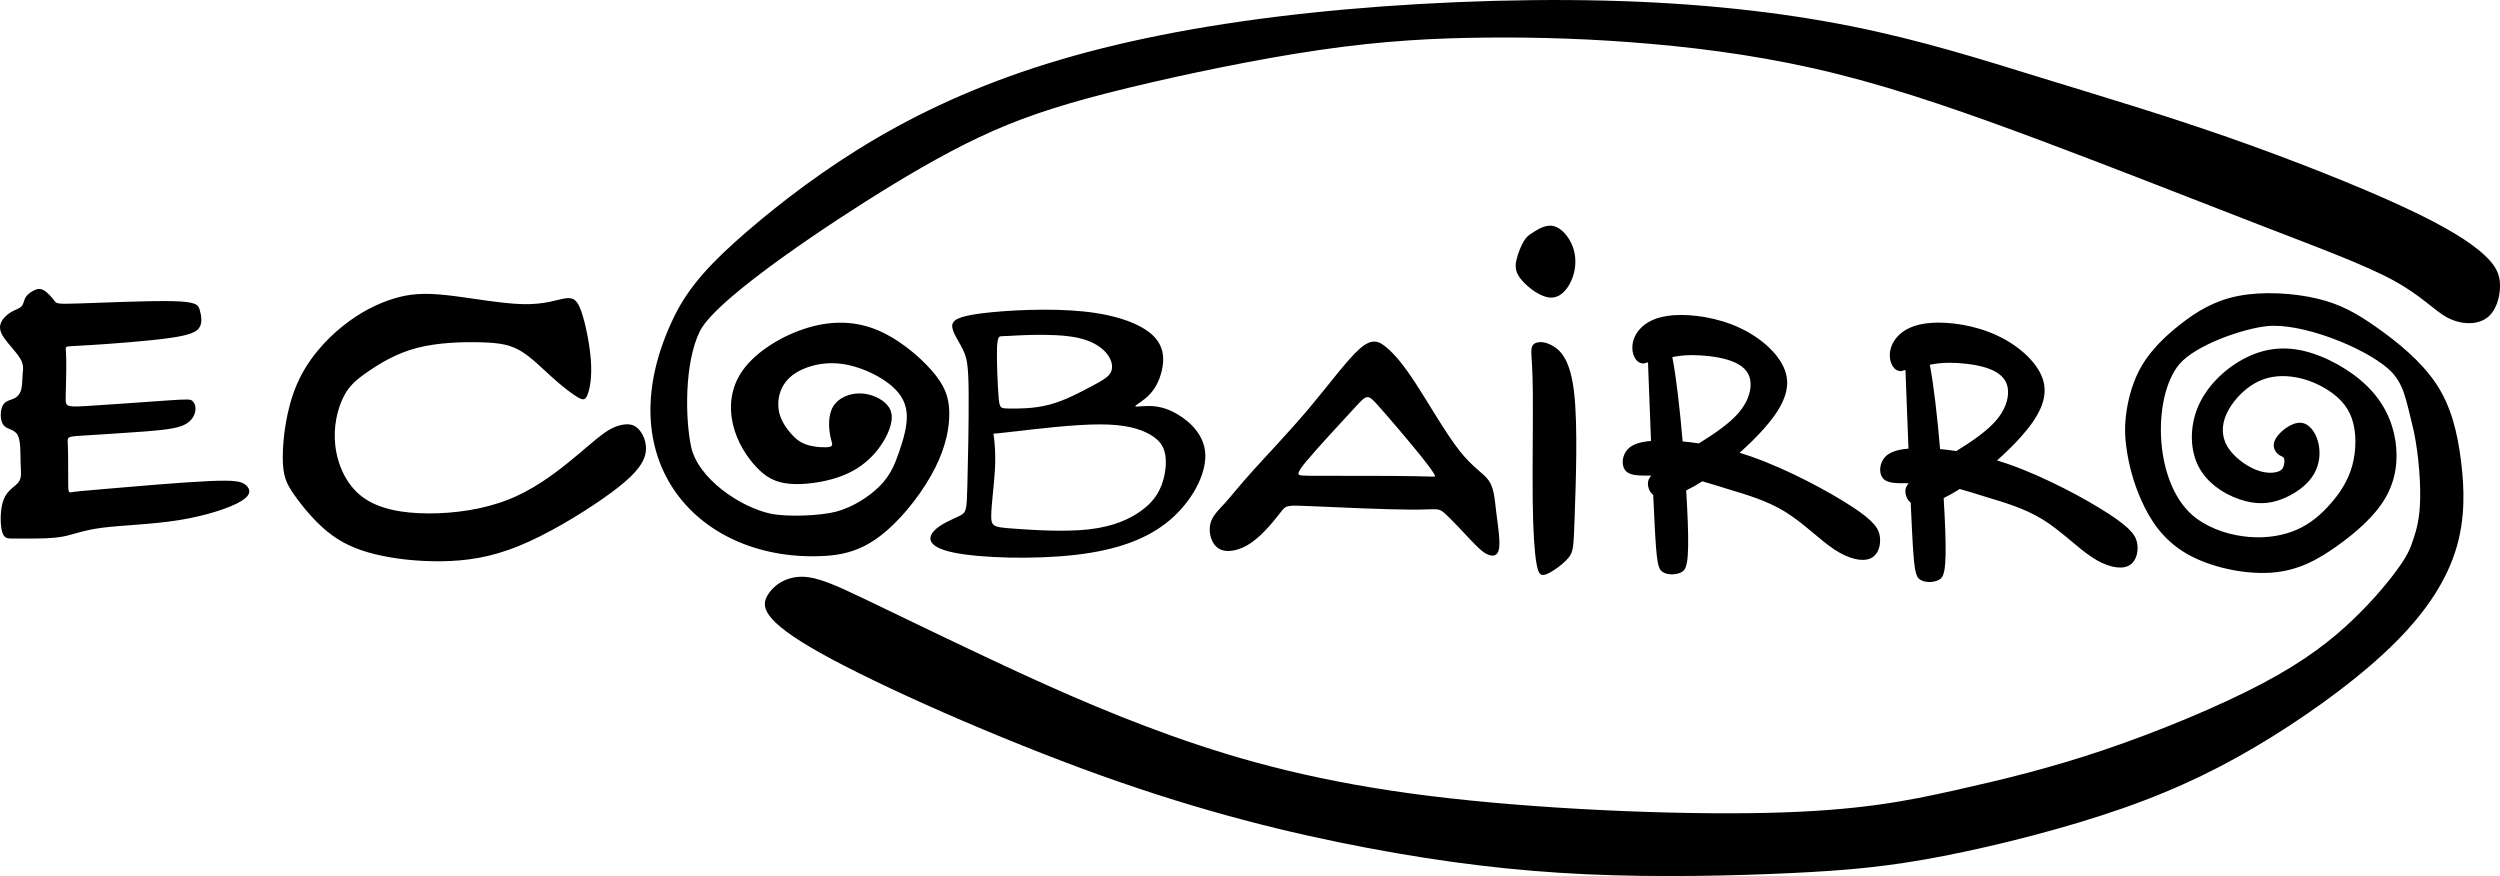 <?xml version="1.0" encoding="UTF-8"?>
<!DOCTYPE svg PUBLIC "-//W3C//DTD SVG 1.1//EN" "http://www.w3.org/Graphics/SVG/1.1/DTD/svg11.dtd">
<!-- Creator: CorelDRAW 2021 (64-Bit) -->
<svg xmlns="http://www.w3.org/2000/svg" xml:space="preserve" width="95.305mm" height="33.394mm" version="1.1" style="shape-rendering:geometricPrecision; text-rendering:geometricPrecision; image-rendering:optimizeQuality; fill-rule:evenodd; clip-rule:evenodd"
viewBox="0 0 802.81 281.3"
 xmlns:xlink="http://www.w3.org/1999/xlink"
 xmlns:xodm="http://www.corel.com/coreldraw/odm/2003">
 <defs>
  <style type="text/css">
   <![CDATA[
    .fil0 {fill:black}
   ]]>
  </style>
 </defs>
 <g id="Layer_x0020_1">
  <path class="fil0" d="M6.47 115.13c-1.13,-1.95 -3.57,-4.39 -4.97,-6.34 -1.4,-1.95 -1.77,-3.42 -1.31,-4.82 0.46,-1.4 1.74,-2.75 3.11,-3.6 1.37,-0.86 2.84,-1.22 3.57,-1.95 0.73,-0.73 0.73,-1.83 1.25,-2.78 0.52,-0.95 1.56,-1.74 2.59,-2.29 1.04,-0.55 2.08,-0.86 3.33,-0.15 1.25,0.7 2.71,2.41 3.42,3.36 0.7,0.95 0.64,1.13 8.06,0.88 7.41,-0.24 22.31,-0.91 29.99,-0.73 7.69,0.18 8.18,1.22 8.63,2.84 0.46,1.62 0.89,3.81 0,5.43 -0.88,1.62 -3.08,2.65 -9.92,3.6 -6.83,0.95 -18.31,1.8 -24.68,2.2 -6.38,0.4 -7.66,0.34 -8.15,0.61 -0.49,0.27 -0.18,0.88 -0.12,4.09 0.06,3.2 -0.12,9 -0.18,12.02 -0.06,3.02 0,3.27 6.47,2.9 6.47,-0.37 19.34,-1.34 26.12,-1.8 6.77,-0.46 7.45,-0.4 8.06,0.12 0.61,0.52 1.16,1.5 1.01,2.96 -0.15,1.46 -1.01,3.42 -3.36,4.64 -2.35,1.22 -6.19,1.71 -12.81,2.23 -6.62,0.52 -16.02,1.07 -20.6,1.37 -4.58,0.3 -4.33,0.37 -4.21,2.84 0.12,2.47 0.12,7.36 0.12,10.38 0,3.02 0,4.18 0.21,4.66 0.21,0.49 0.64,0.3 1.47,0.16 0.83,-0.14 2.07,-0.25 10.52,-0.98 8.45,-0.73 24.12,-2.09 32.9,-2.49 8.78,-0.4 10.67,0.14 11.98,1.3 1.31,1.16 2.05,2.93 -1.46,5.09 -3.51,2.17 -11.26,4.73 -19.95,6.13 -8.7,1.4 -18.34,1.65 -24.59,2.44 -6.25,0.79 -9.12,2.14 -12.57,2.81 -3.45,0.67 -7.48,0.67 -10.37,0.67 -2.9,0 -4.67,0 -6.15,0 -1.48,0 -2.67,0 -3.27,-2.44 -0.6,-2.44 -0.6,-7.32 0.64,-10.28 1.24,-2.96 3.71,-4 4.76,-5.46 1.05,-1.46 0.69,-3.36 0.6,-6.29 -0.09,-2.93 0.09,-6.9 -0.96,-8.79 -1.05,-1.89 -3.34,-1.71 -4.49,-3.11 -1.14,-1.4 -1.14,-4.39 -0.43,-6.04 0.72,-1.65 2.15,-1.95 3.12,-2.29 0.96,-0.34 1.45,-0.7 1.91,-1.19 0.46,-0.49 0.89,-1.1 1.13,-2.3 0.24,-1.2 0.31,-2.98 0.34,-3.87 0.03,-0.89 0.03,-0.89 0.12,-1.62 0.09,-0.73 0.28,-2.18 -0.85,-4.12zm724.87 30.51c-0.88,-0.84 -1.87,-2.51 -0.56,-4.78 1.31,-2.26 4.9,-5.11 7.76,-5.11 2.86,0 4.97,2.85 5.86,6.17 0.88,3.32 0.53,7.12 -1.34,10.32 -1.87,3.2 -5.25,5.79 -8.99,7.49 -3.74,1.71 -7.83,2.53 -13.01,1.19 -5.18,-1.33 -11.46,-4.82 -14.67,-10.4 -3.2,-5.58 -3.34,-13.26 -0.59,-19.82 2.75,-6.56 8.38,-12 14.38,-15.28 5.99,-3.28 12.34,-4.41 19.5,-2.76 7.16,1.66 15.13,6.1 20.49,11.36 5.36,5.26 8.11,11.34 9.06,17.58 0.95,6.23 0.11,12.63 -3.28,18.4 -3.39,5.78 -9.31,10.94 -15.45,15.32 -6.14,4.38 -12.48,7.97 -21.16,8.58 -8.68,0.61 -19.68,-1.75 -27.22,-6.13 -7.54,-4.38 -11.61,-10.77 -14.32,-16.75 -2.72,-5.98 -4.08,-11.55 -4.8,-16.17 -0.72,-4.62 -0.79,-8.29 -0.11,-12.83 0.68,-4.54 2.12,-9.96 5.04,-14.84 2.93,-4.88 7.35,-9.23 12.42,-13.18 5.07,-3.95 10.78,-7.5 18.54,-8.99 7.76,-1.49 17.56,-0.93 25.11,0.85 7.55,1.77 12.84,4.76 19.33,9.35 6.49,4.59 14.18,10.77 19.01,18.06 4.83,7.29 6.81,15.68 7.94,24.64 1.13,8.96 1.41,18.48 -1.52,28.22 -2.93,9.73 -9.06,19.68 -19.51,30.12 -10.44,10.44 -25.18,21.37 -39.85,30.47 -14.67,9.1 -29.27,16.37 -47.58,22.79 -18.3,6.42 -40.31,11.99 -57.74,15.38 -17.42,3.39 -30.26,4.59 -48.78,5.47 -18.52,0.88 -42.71,1.45 -65.88,0.39 -23.17,-1.06 -45.32,-3.74 -70.29,-8.46 -24.97,-4.73 -52.76,-11.5 -85.71,-23.31 -32.94,-11.82 -71.03,-28.68 -90.04,-39.33 -19.01,-10.65 -18.94,-15.1 -16.86,-18.55 2.08,-3.46 6.17,-5.93 11.04,-5.89 4.87,0.04 10.51,2.57 19.75,6.98 9.24,4.41 22.08,10.69 38.83,18.59 16.75,7.9 37.42,17.42 60.28,25.57 22.86,8.15 47.9,14.92 82.46,19.22 34.56,4.3 78.65,6.14 108.42,5.47 29.77,-0.67 45.22,-3.85 60.52,-7.27 15.31,-3.42 30.47,-7.09 47.79,-12.94 17.32,-5.86 36.79,-13.9 50.75,-21.27 13.97,-7.37 22.43,-14.07 29.24,-20.59 6.81,-6.51 11.96,-12.84 14.88,-17 2.93,-4.16 3.63,-6.16 4.55,-8.95 0.92,-2.79 2.05,-6.36 2.15,-13.17 0.11,-6.82 -0.81,-16.88 -2.68,-24.06 -1.87,-7.18 -2.49,-12.95 -7.64,-17.43 -8.11,-7.04 -28.02,-14.82 -38.98,-13.62 -7.89,0.87 -22.93,6.13 -28.05,12.23 -8.89,10.59 -8.34,39.42 5.59,49.57 4.94,3.6 11.15,5.43 16.89,5.89 5.75,0.46 11.04,-0.46 15.38,-2.39 4.34,-1.93 7.72,-4.88 10.72,-8.3 3,-3.42 5.61,-7.32 6.95,-12.2 1.34,-4.88 1.41,-10.75 -0.11,-15.13 -1.52,-4.37 -4.62,-7.25 -8.11,-9.4 -3.49,-2.15 -7.37,-3.59 -11.33,-4.06 -3.96,-0.48 -8,-0.01 -11.78,2.15 -3.77,2.15 -7.28,5.99 -9,9.74 -1.72,3.75 -1.65,7.42 0.29,10.64 1.94,3.22 5.75,5.98 8.92,7.3 3.17,1.31 5.71,1.17 7.16,0.71 1.45,-0.46 1.8,-1.23 2.01,-2.12 0.21,-0.88 0.28,-1.88 -0.07,-2.37 -0.35,-0.5 -1.13,-0.5 -2.01,-1.33zm-111.62 -28.43c1.27,6.56 2.42,16.76 3.29,27 1.64,0.15 3.38,0.36 5.21,0.64 1.29,-0.8 2.54,-1.6 3.71,-2.37 5.23,-3.47 8.69,-6.45 10.74,-9.71 2.05,-3.26 2.69,-6.79 1.76,-9.41 -0.93,-2.61 -3.44,-4.31 -6.96,-5.37 -3.52,-1.06 -8.05,-1.49 -11.38,-1.49 -2.63,0 -4.51,0.27 -6.39,0.63l0.02 0.07zm4.44 42.73c0.22,3.72 0.39,7.14 0.5,10.03 0.51,13.91 -0.46,15.53 -2.23,16.34 -1.77,0.81 -4.34,0.81 -5.85,-0.18 -1.5,-0.99 -1.93,-2.97 -2.57,-15.47 -0.14,-2.68 -0.29,-5.84 -0.44,-9.28 -1.04,-0.76 -1.51,-1.92 -1.66,-2.98 -0.15,-1.05 0,-2 1.04,-3.22 -3.44,0.01 -6.42,0.1 -7.95,-1.24 -1.62,-1.41 -1.62,-4.42 -0.16,-6.55 1.22,-1.77 3.45,-2.94 8.02,-3.33 -0.31,-7.98 -0.6,-15.75 -0.82,-21.38l-0.14 -3.85 -0.24 0.05c-1.37,0.3 -1.37,0.3 -1.09,0.29 0.28,-0.01 0.83,-0.03 0.54,0.01 -0.28,0.04 -1.4,0.15 -2.36,-0.54 -0.96,-0.69 -1.76,-2.19 -1.87,-4.11 -0.11,-1.92 0.48,-4.27 2.4,-6.4 1.92,-2.13 5.17,-4.05 10.93,-4.45 5.76,-0.4 14.02,0.72 21.22,4.1 7.2,3.38 13.33,9.02 14.8,14.75 1.47,5.73 -1.73,11.56 -7.2,17.7 -2.27,2.55 -4.94,5.16 -7.72,7.62 1.16,0.35 2.33,0.73 3.52,1.15 11.84,4.11 25.1,11.28 32.46,16.08 7.36,4.8 8.82,7.23 9.1,9.95 0.28,2.72 -0.61,5.72 -3.16,6.79 -2.55,1.07 -6.77,0.22 -11.49,-2.91 -4.72,-3.12 -9.94,-8.51 -15.86,-12.14 -5.92,-3.63 -12.54,-5.49 -17.72,-7.07 -3.41,-1.04 -6.2,-1.96 -8.83,-2.67 -1.87,1.19 -3.59,2.16 -5.17,2.92zm-87.12 -45.19c1.27,6.56 2.42,16.76 3.29,27 1.64,0.15 3.38,0.36 5.21,0.64 1.29,-0.8 2.54,-1.6 3.71,-2.37 5.23,-3.47 8.69,-6.45 10.74,-9.71 2.05,-3.26 2.69,-6.79 1.76,-9.41 -0.93,-2.61 -3.44,-4.31 -6.96,-5.37 -3.52,-1.06 -8.05,-1.49 -11.38,-1.49 -2.63,0 -4.51,0.27 -6.39,0.63l0.02 0.07zm4.44 42.73c0.22,3.72 0.39,7.14 0.5,10.03 0.51,13.91 -0.46,15.53 -2.23,16.34 -1.77,0.81 -4.34,0.81 -5.85,-0.18 -1.5,-0.99 -1.93,-2.97 -2.57,-15.47 -0.14,-2.68 -0.29,-5.84 -0.44,-9.28 -1.04,-0.76 -1.51,-1.92 -1.66,-2.98 -0.15,-1.05 0,-2 1.04,-3.22 -3.44,0.01 -6.42,0.1 -7.95,-1.24 -1.62,-1.41 -1.62,-4.42 -0.16,-6.55 1.22,-1.77 3.45,-2.94 8.02,-3.33 -0.31,-7.98 -0.6,-15.75 -0.82,-21.38l-0.14 -3.85 -0.24 0.05c-1.37,0.3 -1.37,0.3 -1.09,0.29 0.28,-0.01 0.83,-0.03 0.54,0.01 -0.28,0.04 -1.4,0.15 -2.36,-0.54 -0.96,-0.69 -1.76,-2.19 -1.87,-4.11 -0.11,-1.92 0.48,-4.27 2.4,-6.4 1.92,-2.13 5.17,-4.05 10.93,-4.45 5.76,-0.4 14.02,0.72 21.22,4.1 7.2,3.38 13.33,9.02 14.8,14.75 1.47,5.73 -1.73,11.56 -7.2,17.7 -2.27,2.55 -4.94,5.16 -7.72,7.62 1.16,0.35 2.33,0.73 3.52,1.15 11.84,4.11 25.1,11.28 32.46,16.08 7.36,4.8 8.82,7.23 9.1,9.95 0.28,2.72 -0.61,5.72 -3.16,6.79 -2.55,1.07 -6.77,0.22 -11.49,-2.91 -4.72,-3.12 -9.94,-8.51 -15.86,-12.14 -5.92,-3.63 -12.54,-5.49 -17.72,-7.07 -3.41,-1.04 -6.2,-1.96 -8.83,-2.67 -1.87,1.19 -3.59,2.16 -5.17,2.92zm-48.91 -83.03c1.58,-0.98 3.99,-2.45 6.4,-1.84 2.41,0.61 4.81,3.31 6.02,6.45 1.2,3.14 1.2,6.72 0,10.06 -1.2,3.34 -3.61,6.45 -6.85,6.45 -3.25,0 -7.33,-3.11 -9.43,-5.56 -2.1,-2.45 -2.23,-4.25 -1.77,-6.41 0.46,-2.16 1.5,-4.67 2.4,-6.17 0.9,-1.5 1.66,-1.99 3.24,-2.97zm0.72 35.65c1.14,-0.42 3,-0.42 5.47,1.05 2.47,1.47 5.55,4.42 6.75,15.14 1.2,10.72 0.51,29.2 0.16,39.23 -0.35,10.03 -0.35,11.61 -1.99,13.59 -1.64,1.99 -4.92,4.38 -6.93,5.22 -2.01,0.83 -2.74,0.1 -3.34,-3.34 -0.61,-3.45 -1.09,-9.61 -1.22,-20.23 -0.12,-10.62 0.12,-25.71 0.04,-34.55 -0.08,-8.84 -0.49,-11.43 -0.49,-13.15 0,-1.72 0.41,-2.55 1.54,-2.97zm-90.95 41.03c4.66,-5.16 11.74,-12.55 18.17,-20.19 6.43,-7.64 12.2,-15.53 16.16,-18.98 3.96,-3.45 6.1,-2.47 8.57,-0.39 2.47,2.07 5.26,5.24 9.41,11.62 4.15,6.38 9.64,15.97 14.02,21.54 4.38,5.56 7.64,7.1 9.36,9.52 1.72,2.42 1.91,5.73 2.42,9.96 0.51,4.23 1.35,9.37 0.93,11.94 -0.42,2.57 -2.1,2.57 -3.63,1.91 -1.54,-0.66 -2.93,-1.98 -5.54,-4.72 -2.6,-2.74 -6.41,-6.9 -8.43,-8.64 -2.01,-1.73 -2.23,-1.03 -10.38,-1.04 -8.15,-0.02 -24.25,-0.75 -32.3,-1.11 -8.05,-0.36 -8.05,-0.36 -9.86,1.96 -1.82,2.33 -5.45,6.99 -9.31,9.69 -3.86,2.71 -7.96,3.47 -10.46,2.02 -2.5,-1.44 -3.4,-5.09 -2.85,-7.8 0.56,-2.71 2.57,-4.48 4.7,-6.83 2.13,-2.35 4.37,-5.29 9.03,-10.46zm17.25 -3.1c3.57,-4.31 11.4,-12.7 15.38,-17.03 3.98,-4.33 4.12,-4.61 7.46,-0.9 3.34,3.71 9.87,11.4 13.55,15.96 3.68,4.56 4.52,6 4.8,6.6 0.28,0.6 0,0.37 -6.35,0.26 -6.35,-0.12 -18.76,-0.12 -25.95,-0.12 -7.18,0 -9.13,0 -10.45,-0.12 -1.32,-0.12 -2.01,-0.35 1.55,-4.66zm-110.28 -35.61c-1.27,-2.64 -3.39,-5.47 -3.53,-7.51 -0.14,-2.05 1.7,-3.32 9.61,-4.31 7.91,-0.99 21.9,-1.7 32.7,-0.57 10.81,1.13 18.43,4.1 22.18,7.73 3.74,3.63 3.6,7.92 2.79,11.34 -0.81,3.42 -2.28,5.97 -4.16,7.84 -1.88,1.87 -4.15,3.06 -4.33,3.45 -0.18,0.39 1.75,-0.01 4.24,-0.01 2.5,0 5.57,0.4 9.47,2.75 3.9,2.35 8.63,6.63 8.78,13 0.16,6.37 -4.26,14.81 -11.35,20.84 -7.08,6.03 -16.83,9.65 -30.25,11.2 -13.42,1.55 -30.51,1.04 -39.06,-0.69 -8.55,-1.74 -8.55,-4.7 -6.5,-6.96 2.05,-2.26 6.15,-3.81 8.26,-4.87 2.12,-1.06 2.26,-1.62 2.47,-9.15 0.21,-7.53 0.5,-22.02 0.42,-30.5 -0.07,-8.48 -0.49,-10.93 -1.77,-13.57zm10.85 -0.26c-0.12,3.87 0.2,11.42 0.5,15.2 0.3,3.77 0.58,3.77 3.27,3.82 2.69,0.04 7.79,0.12 12.85,-1.18 5.06,-1.31 10.08,-4 13.63,-5.9 3.55,-1.9 5.64,-3.01 6.39,-4.74 0.74,-1.73 0.14,-4.07 -1.65,-6.13 -1.79,-2.06 -4.76,-3.82 -9.02,-4.75 -4.26,-0.92 -9.8,-1 -13.92,-0.94 -4.12,0.06 -6.81,0.26 -8.37,0.34 -1.57,0.08 -2.01,0.04 -2.51,0.12 -0.5,0.08 -1.06,0.28 -1.19,4.16zm5.94 26.37c6.36,-0.75 18.69,-2.25 27.12,-2.25 8.43,0 12.97,1.5 15.96,3.19 2.99,1.7 4.45,3.59 4.97,6.36 0.53,2.76 0.12,6.4 -1.02,9.59 -1.14,3.19 -3.02,5.94 -6.61,8.56 -3.59,2.63 -8.91,5.13 -16.93,6.02 -8.02,0.89 -18.74,0.16 -24.56,-0.28 -5.82,-0.44 -6.73,-0.61 -6.73,-3.96 0,-3.35 0.91,-9.9 1.19,-14.9 0.28,-5 -0.08,-8.46 -0.28,-10.14 -0.2,-1.67 -0.23,-1.56 -0.06,-1.51 0.18,0.06 0.57,0.06 6.93,-0.69zm-59.5 1.29c-0.49,-2.44 -0.73,-6.47 0.92,-9.25 1.65,-2.78 5.19,-4.3 8.7,-4.24 3.51,0.06 6.99,1.71 8.73,3.77 1.74,2.06 1.74,4.53 0.76,7.4 -0.98,2.87 -2.93,6.14 -5.65,8.97 -2.72,2.83 -6.2,5.21 -11.02,6.83 -4.82,1.62 -10.99,2.47 -15.57,2.05 -4.58,-0.43 -7.57,-2.14 -10.62,-5.39 -3.05,-3.25 -6.17,-8.05 -7.48,-13.64 -1.31,-5.59 -0.82,-11.96 3.27,-17.59 4.09,-5.63 11.78,-10.51 19.48,-13.08 7.69,-2.57 15.39,-2.81 22.68,-0.03 7.3,2.78 14.2,8.58 18.35,13.31 4.15,4.73 5.56,8.4 5.68,13.31 0.12,4.92 -1.04,11.08 -4.55,18.04 -3.51,6.96 -9.37,14.72 -15.2,19.84 -5.83,5.13 -11.62,7.83 -19.6,8.36 -40.76,2.71 -71.63,-30.53 -48.9,-76.99 4.78,-9.77 12.17,-17.52 23.04,-26.93 10.87,-9.4 25.22,-20.45 41.98,-30.25 16.76,-9.8 35.93,-18.35 58.86,-25.13 22.93,-6.78 49.61,-11.78 80.02,-15.02 30.41,-3.24 64.54,-4.7 94.7,-3.97 30.16,0.73 56.36,3.66 79.04,8.18 22.68,4.52 41.86,10.62 61.3,16.61 19.45,5.98 39.17,11.85 59.71,19.02 20.55,7.17 41.92,15.66 56.3,22.32 14.38,6.65 21.77,11.48 26.01,15.33 4.24,3.85 5.34,6.72 5.28,10.35 -0.06,3.63 -1.28,8.03 -4.4,10.2 -3.11,2.17 -8.12,2.11 -12.49,-0.21 -4.37,-2.32 -8.09,-6.9 -17.28,-11.91 -9.19,-5.01 -23.84,-10.44 -43.75,-18.13 -19.9,-7.69 -45.06,-17.65 -68.6,-26.47 -23.54,-8.82 -45.46,-16.52 -66.37,-21.74 -20.91,-5.22 -40.82,-7.97 -59.47,-9.62 -18.65,-1.65 -36.05,-2.2 -52.94,-2.05 -16.88,0.15 -33.25,1.01 -53.3,3.91 -20.06,2.9 -43.81,7.85 -62.04,12.27 -18.23,4.43 -30.92,8.33 -43.32,13.8 -12.39,5.46 -24.48,12.49 -35.81,19.48 -12.39,7.65 -52.85,33.71 -58.34,44.89 -4.95,10.07 -4.69,27.84 -2.82,36.88 2.14,10.39 15.93,19.62 25.6,21.66 5.22,1.1 15.81,0.71 21.03,-0.66 5.22,-1.37 10.59,-4.79 13.98,-8.21 3.39,-3.42 4.79,-6.84 6.2,-10.9 1.4,-4.06 2.81,-8.76 2.44,-12.67 -0.37,-3.91 -2.5,-7.02 -6.29,-9.77 -3.79,-2.75 -9.22,-5.13 -14.2,-5.86 -4.98,-0.73 -9.49,0.18 -12.82,1.65 -3.33,1.46 -5.46,3.48 -6.69,5.95 -1.22,2.47 -1.53,5.4 -0.92,8 0.61,2.59 2.14,4.85 3.66,6.62 1.53,1.77 3.05,3.05 5.49,3.79 2.44,0.73 5.8,0.92 7.11,0.58 1.31,-0.34 0.58,-1.19 0.09,-3.63zm-79.89 -39.72c1.33,3.85 2.71,10.7 3.05,15.9 0.35,5.2 -0.35,8.76 -1.04,10.62 -0.69,1.86 -1.38,2.02 -3.24,0.93 -1.86,-1.09 -4.88,-3.42 -8.12,-6.34 -3.24,-2.92 -6.69,-6.42 -10.08,-8.47 -3.4,-2.04 -6.74,-2.63 -12.53,-2.81 -5.79,-0.19 -14.01,0.03 -20.75,1.77 -6.74,1.74 -12,5.01 -15.79,7.61 -3.79,2.6 -6.13,4.53 -7.99,8.31 -1.86,3.78 -3.24,9.4 -2.55,15.46 0.69,6.05 3.45,12.53 8.65,16.45 5.2,3.93 12.84,5.31 21.26,5.34 8.41,0.03 17.6,-1.3 25.42,-4.35 7.83,-3.05 14.31,-7.83 19.29,-11.84 4.99,-4.01 8.49,-7.25 11.2,-9.24 2.71,-1.99 4.62,-2.73 6.48,-3.05 1.86,-0.32 3.66,-0.21 5.28,1.62 1.62,1.83 3.05,5.39 1.57,9.18 -1.49,3.79 -5.89,7.83 -13.32,13 -7.43,5.17 -17.89,11.49 -26.99,15.18 -9.1,3.69 -16.85,4.75 -24.55,4.86 -7.7,0.11 -15.34,-0.74 -21.52,-2.26 -6.18,-1.51 -10.91,-3.69 -15.23,-7.19 -4.33,-3.5 -8.25,-8.33 -10.77,-11.94 -2.52,-3.61 -3.64,-6 -3.64,-11.97 0,-5.97 1.11,-15.53 4.54,-23.46 3.42,-7.94 9.16,-14.25 14.81,-18.76 5.65,-4.51 11.23,-7.22 16.27,-8.76 5.04,-1.54 9.55,-1.91 16.9,-1.12 7.35,0.79 17.54,2.74 24.6,2.9 7.06,0.16 10.99,-1.47 13.59,-1.86 2.6,-0.39 3.88,0.46 5.2,4.31z"/>
 </g>
</svg>

